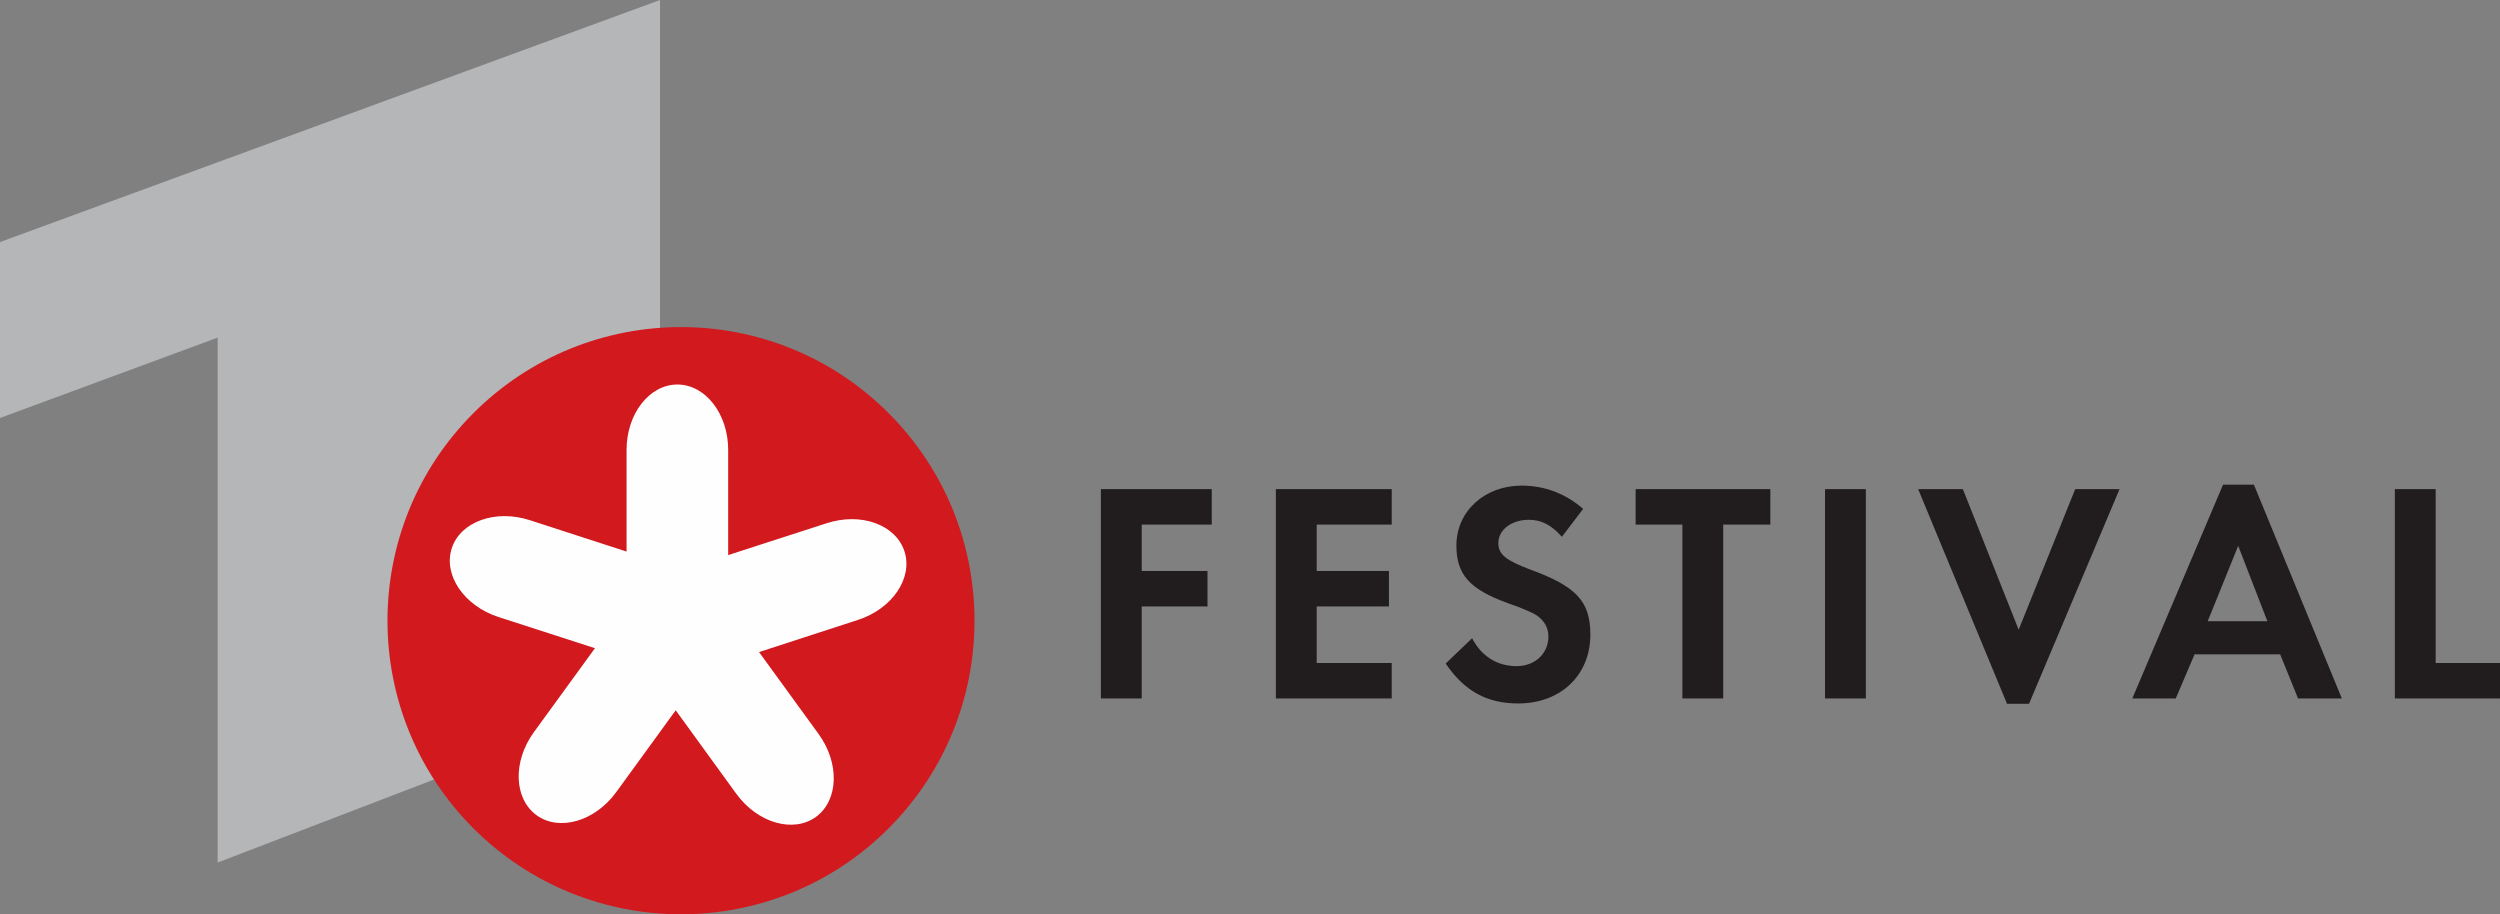 <svg version="1.0" viewBox="0 0 744.09 272.12" xmlns="http://www.w3.org/2000/svg">
 <rect x="0" y="0" width="744.09" height="272.12" fill="#808080" stroke="none"/>
 <g transform="translate(379.19 121.28)">
  <path d="m-379.19-49.23v52.356l64.785-23.923v156.24l131.66-50.541v-206.18l-196.45 72.045" fill="#b4b6b8"/>
  <g fill="#211d1e">
   <path d="m-18.529 34.858v-10.559h-32.998v62.31h12.154v-27.388h19.579v-10.559h-19.579v-13.804h20.843"/>
   <path d="m35.037 34.858v-10.559h-34.482v62.31h34.482v-10.559h-22.328v-16.829h21.503v-10.559h-21.503v-13.804h22.328"/>
   <path d="m92.013 30.184c-5.225-4.565-11.494-6.929-18.314-6.929-10.999 0-19.414 7.644-19.414 17.819 0 8.634 3.905 13.034 15.289 17.159 4.785 1.65 7.205 2.805 8.414 3.52 2.475 1.595 3.685 3.85 3.685 6.434 0 5.06-4.015 8.799-9.459 8.799-5.775 0-10.449-2.915-13.254-8.304l-7.864 7.534c5.61 8.249 12.319 11.879 21.613 11.879 12.594 0 21.448-8.414 21.448-20.458 0-9.899-4.07-14.354-17.929-19.414-7.26-2.75-9.459-4.51-9.459-7.864 0-3.905 3.85-6.929 9.074-6.929 3.685 0 6.654 1.485 9.844 5.06l6.324-8.304"/>
   <path d="m133.7 86.61v-51.751h14.024v-10.559h-40.092v10.559h13.914v51.751h12.154"/>
   <path d="m164 24.299h12.154v62.31h-12.154z"/>
   <path d="m205.03 24.299h-13.309l26.453 63.905h6.545l26.948-63.905h-13.199l-16.829 41.852-16.609-41.852"/>
   <path d="m299.46 73.465 5.335 13.144h13.034l-26.178-63.63h-9.184l-27.003 63.63h12.924l5.61-13.144zm-3.795-9.844h-17.764l9.074-22.438 8.689 22.438" fill-rule="evenodd"/>
   <path d="m345.76 24.299h-12.154v62.31h31.293v-10.559h-19.139v-51.751"/>
  </g>
  <path d="m-238.29 125.27c-34.097-34.152-34.097-89.478 0-123.58 34.152-34.152 89.478-34.152 123.58 0 34.097 34.097 34.097 89.423 0 123.58-34.097 34.097-89.423 34.097-123.58 0" fill="#d1191e"/>
  <path d="m-136.33 121.86c-6.764 4.895-17.379 1.815-23.703-6.875l-18.039-24.858-17.709 24.363c-6.324 8.689-16.939 11.769-23.703 6.875-6.764-4.95-7.149-15.949-0.825-24.693l18.204-25.023-28.763-9.294c-10.229-3.355-16.444-12.484-13.859-20.458 2.585-7.919 12.979-11.659 23.208-8.359l28.818 9.349v-30.248c0-10.724 6.764-19.469 15.124-19.469s15.124 8.744 15.124 19.469v31.293l29.258-9.459c10.229-3.355 20.623 0.385 23.208 8.359 2.585 7.919-3.63 17.104-13.859 20.403l-29.423 9.569 17.709 24.363c6.324 8.689 5.995 19.744-0.77 24.693" fill="#fffeff"/>
 </g>
</svg>
